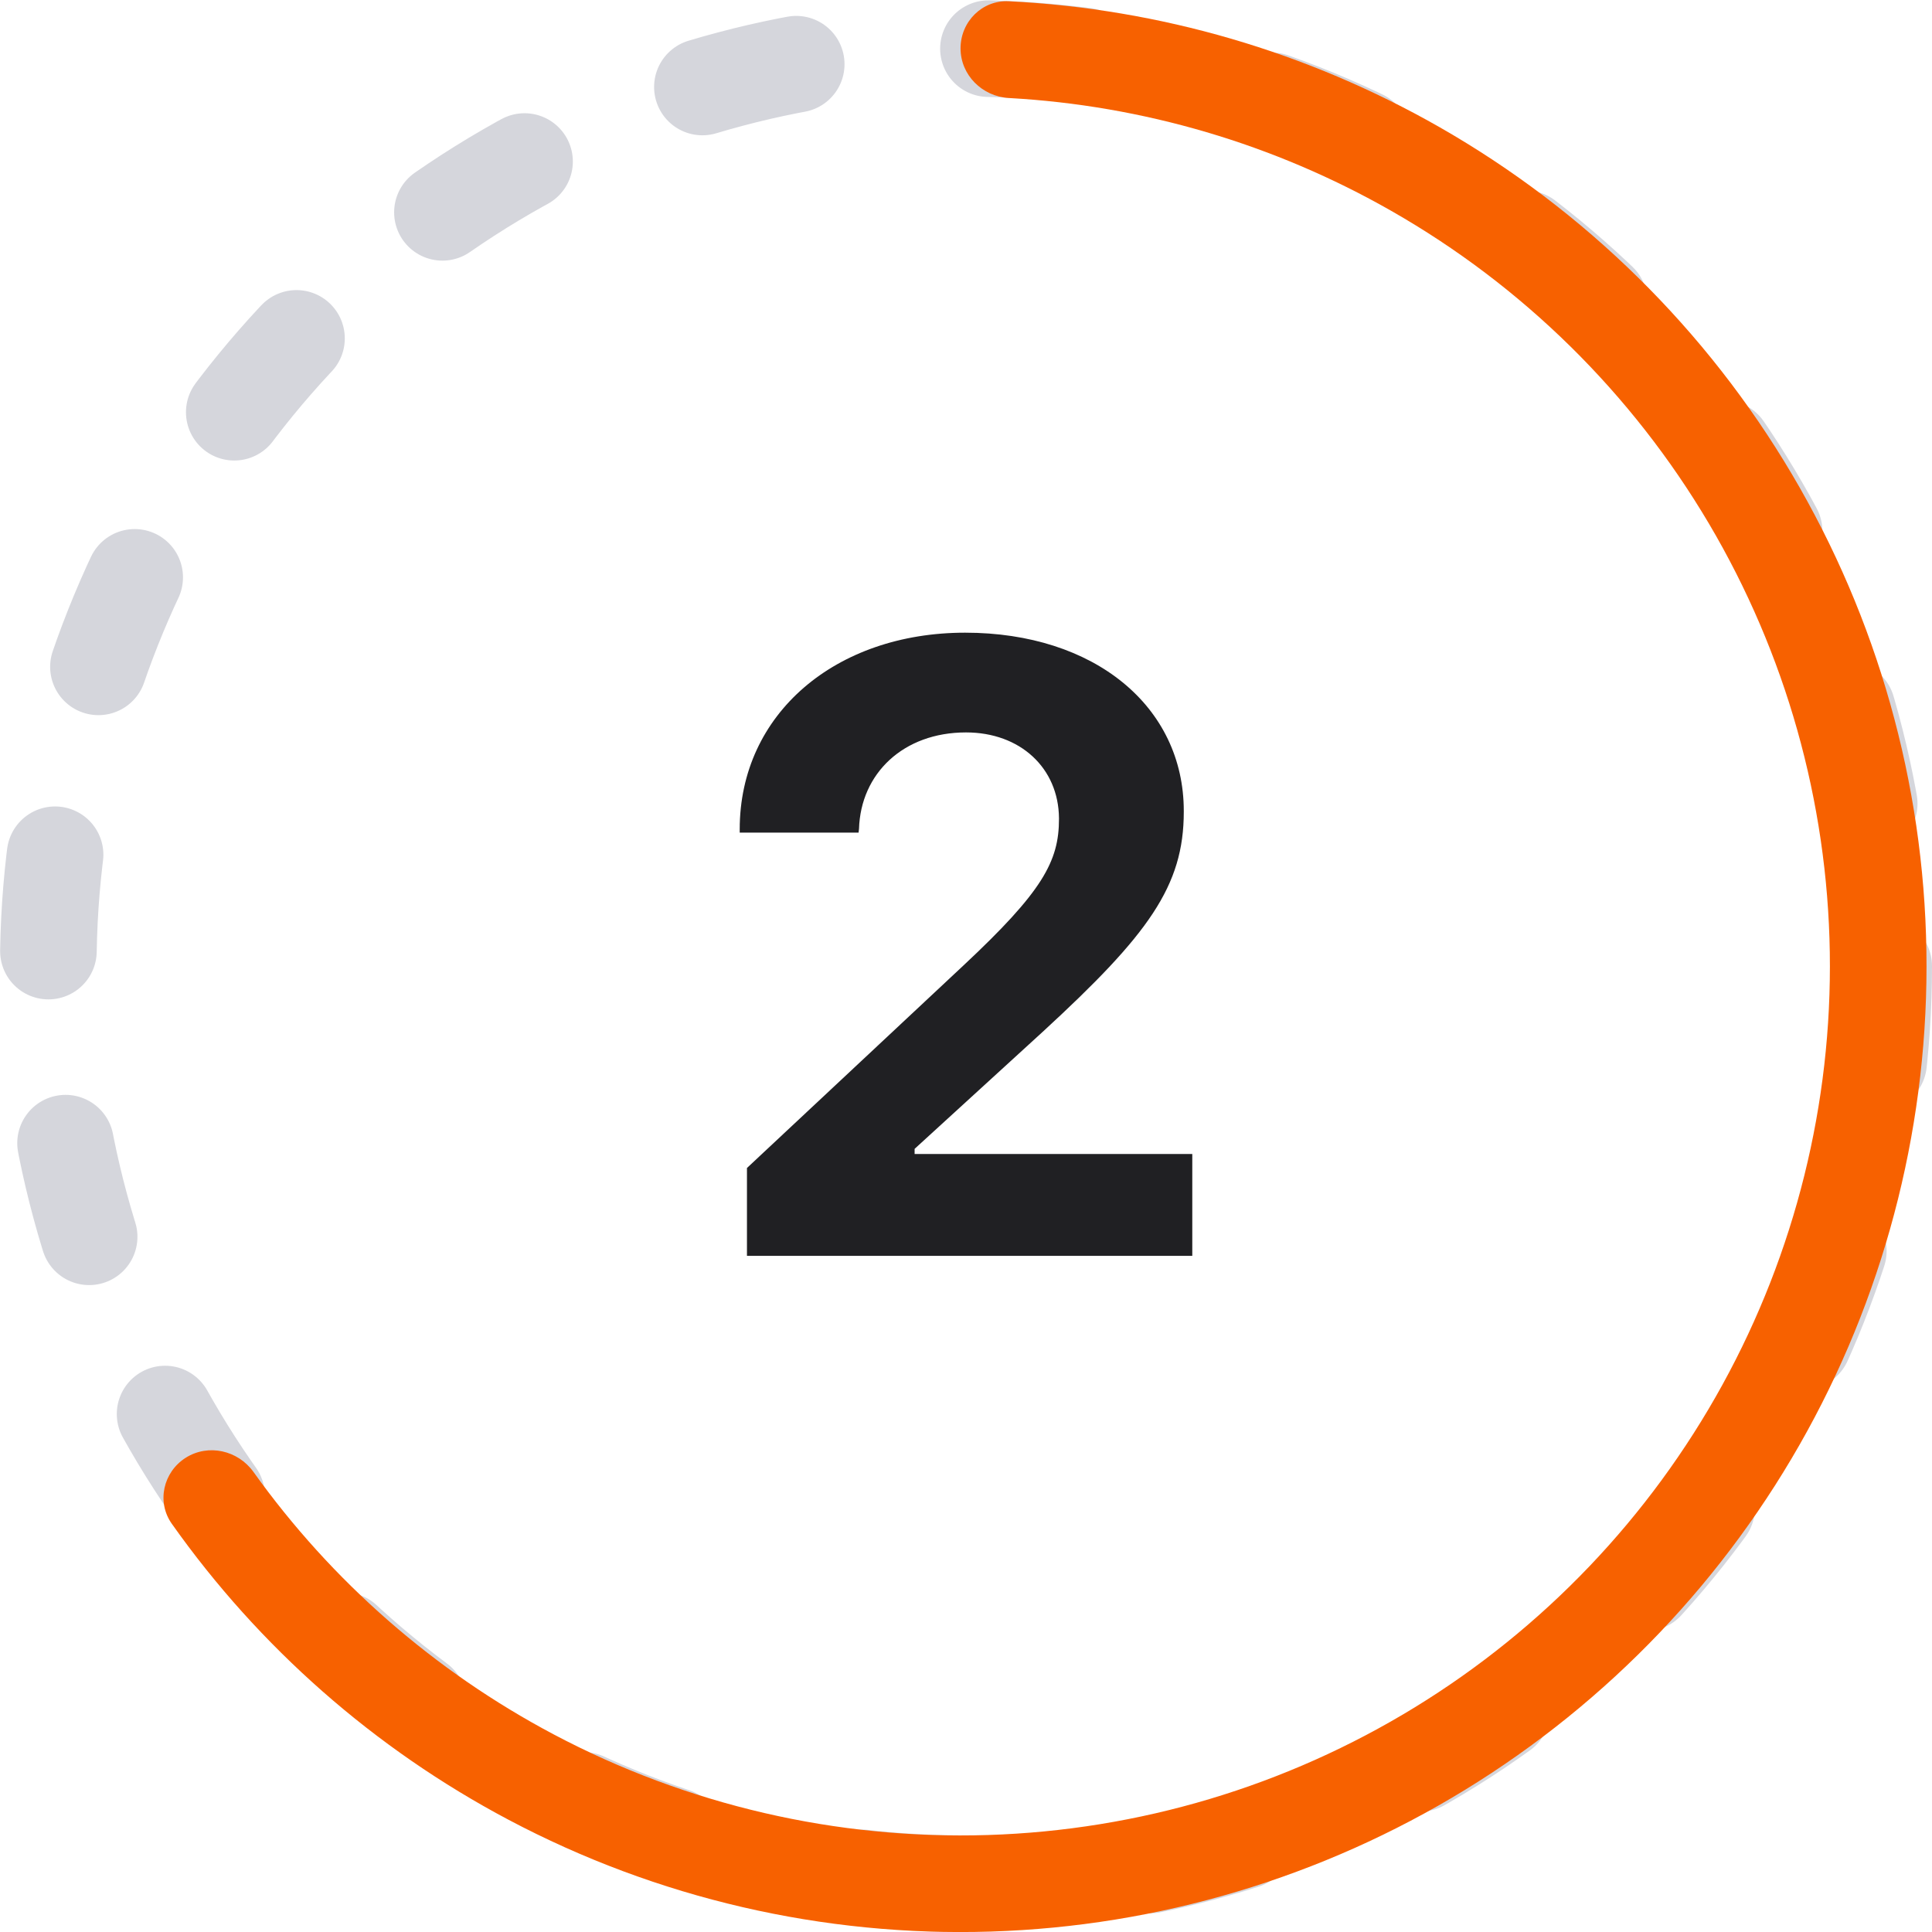 <svg width="40" height="40" viewBox="0 0 40 40" fill="none" xmlns="http://www.w3.org/2000/svg">
<g clip-path="url(#clip0_12847_9258)">
<g clip-path="url(#clip1_12847_9258)">
<circle cx="20" cy="20.001" r="19" stroke="#D5D6DC" stroke-width="2" stroke-linecap="round" stroke-dasharray="2 4"/>
<path d="M19.887 1.001C19.887 0.449 20.335 -0.002 20.886 0.026C24.014 0.182 27.067 1.072 29.796 2.628C32.814 4.35 35.332 6.829 37.101 9.82C38.87 12.811 39.83 16.212 39.884 19.687C39.939 23.162 39.087 26.591 37.413 29.636C35.739 32.681 33.3 35.238 30.337 37.054C27.373 38.87 23.988 39.882 20.515 39.991C17.041 40.1 13.599 39.303 10.528 37.676C7.752 36.206 5.365 34.105 3.557 31.548C3.238 31.097 3.378 30.478 3.844 30.182C4.311 29.886 4.926 30.026 5.248 30.475C6.868 32.74 8.995 34.602 11.464 35.909C14.228 37.372 17.326 38.09 20.452 37.992C23.578 37.894 26.625 36.983 29.291 35.349C31.958 33.714 34.153 31.413 35.66 28.672C37.167 25.932 37.934 22.846 37.884 19.718C37.835 16.591 36.972 13.53 35.38 10.838C33.788 8.146 31.522 5.915 28.805 4.366C26.378 2.981 23.666 2.183 20.886 2.029C20.335 1.998 19.887 1.553 19.887 1.001Z" fill="#F76100"/>
<path d="M15.465 26.001V24.182L19.947 19.989C21.582 18.46 21.925 17.836 21.925 16.957V16.939C21.916 15.902 21.125 15.164 20 15.164C18.699 15.164 17.82 16.017 17.785 17.159L17.776 17.238H15.315V17.168C15.315 14.777 17.302 13.099 19.982 13.099C22.663 13.099 24.509 14.628 24.509 16.79V16.808C24.509 18.346 23.779 19.348 21.591 21.36L18.936 23.786V23.892H24.685V26.001H15.465Z" fill="#030306" fill-opacity="0.88"/>
</g>
</g>
<defs>
<clipPath id="clip0_12847_9258">
<rect width="40" height="40" fill="white" transform="translate(0 0.001)"/>
</clipPath>
<clipPath id="clip1_12847_9258">
<rect width="40" height="40" fill="white" transform="translate(0 0.001)"/>
</clipPath>
</defs>
</svg>

